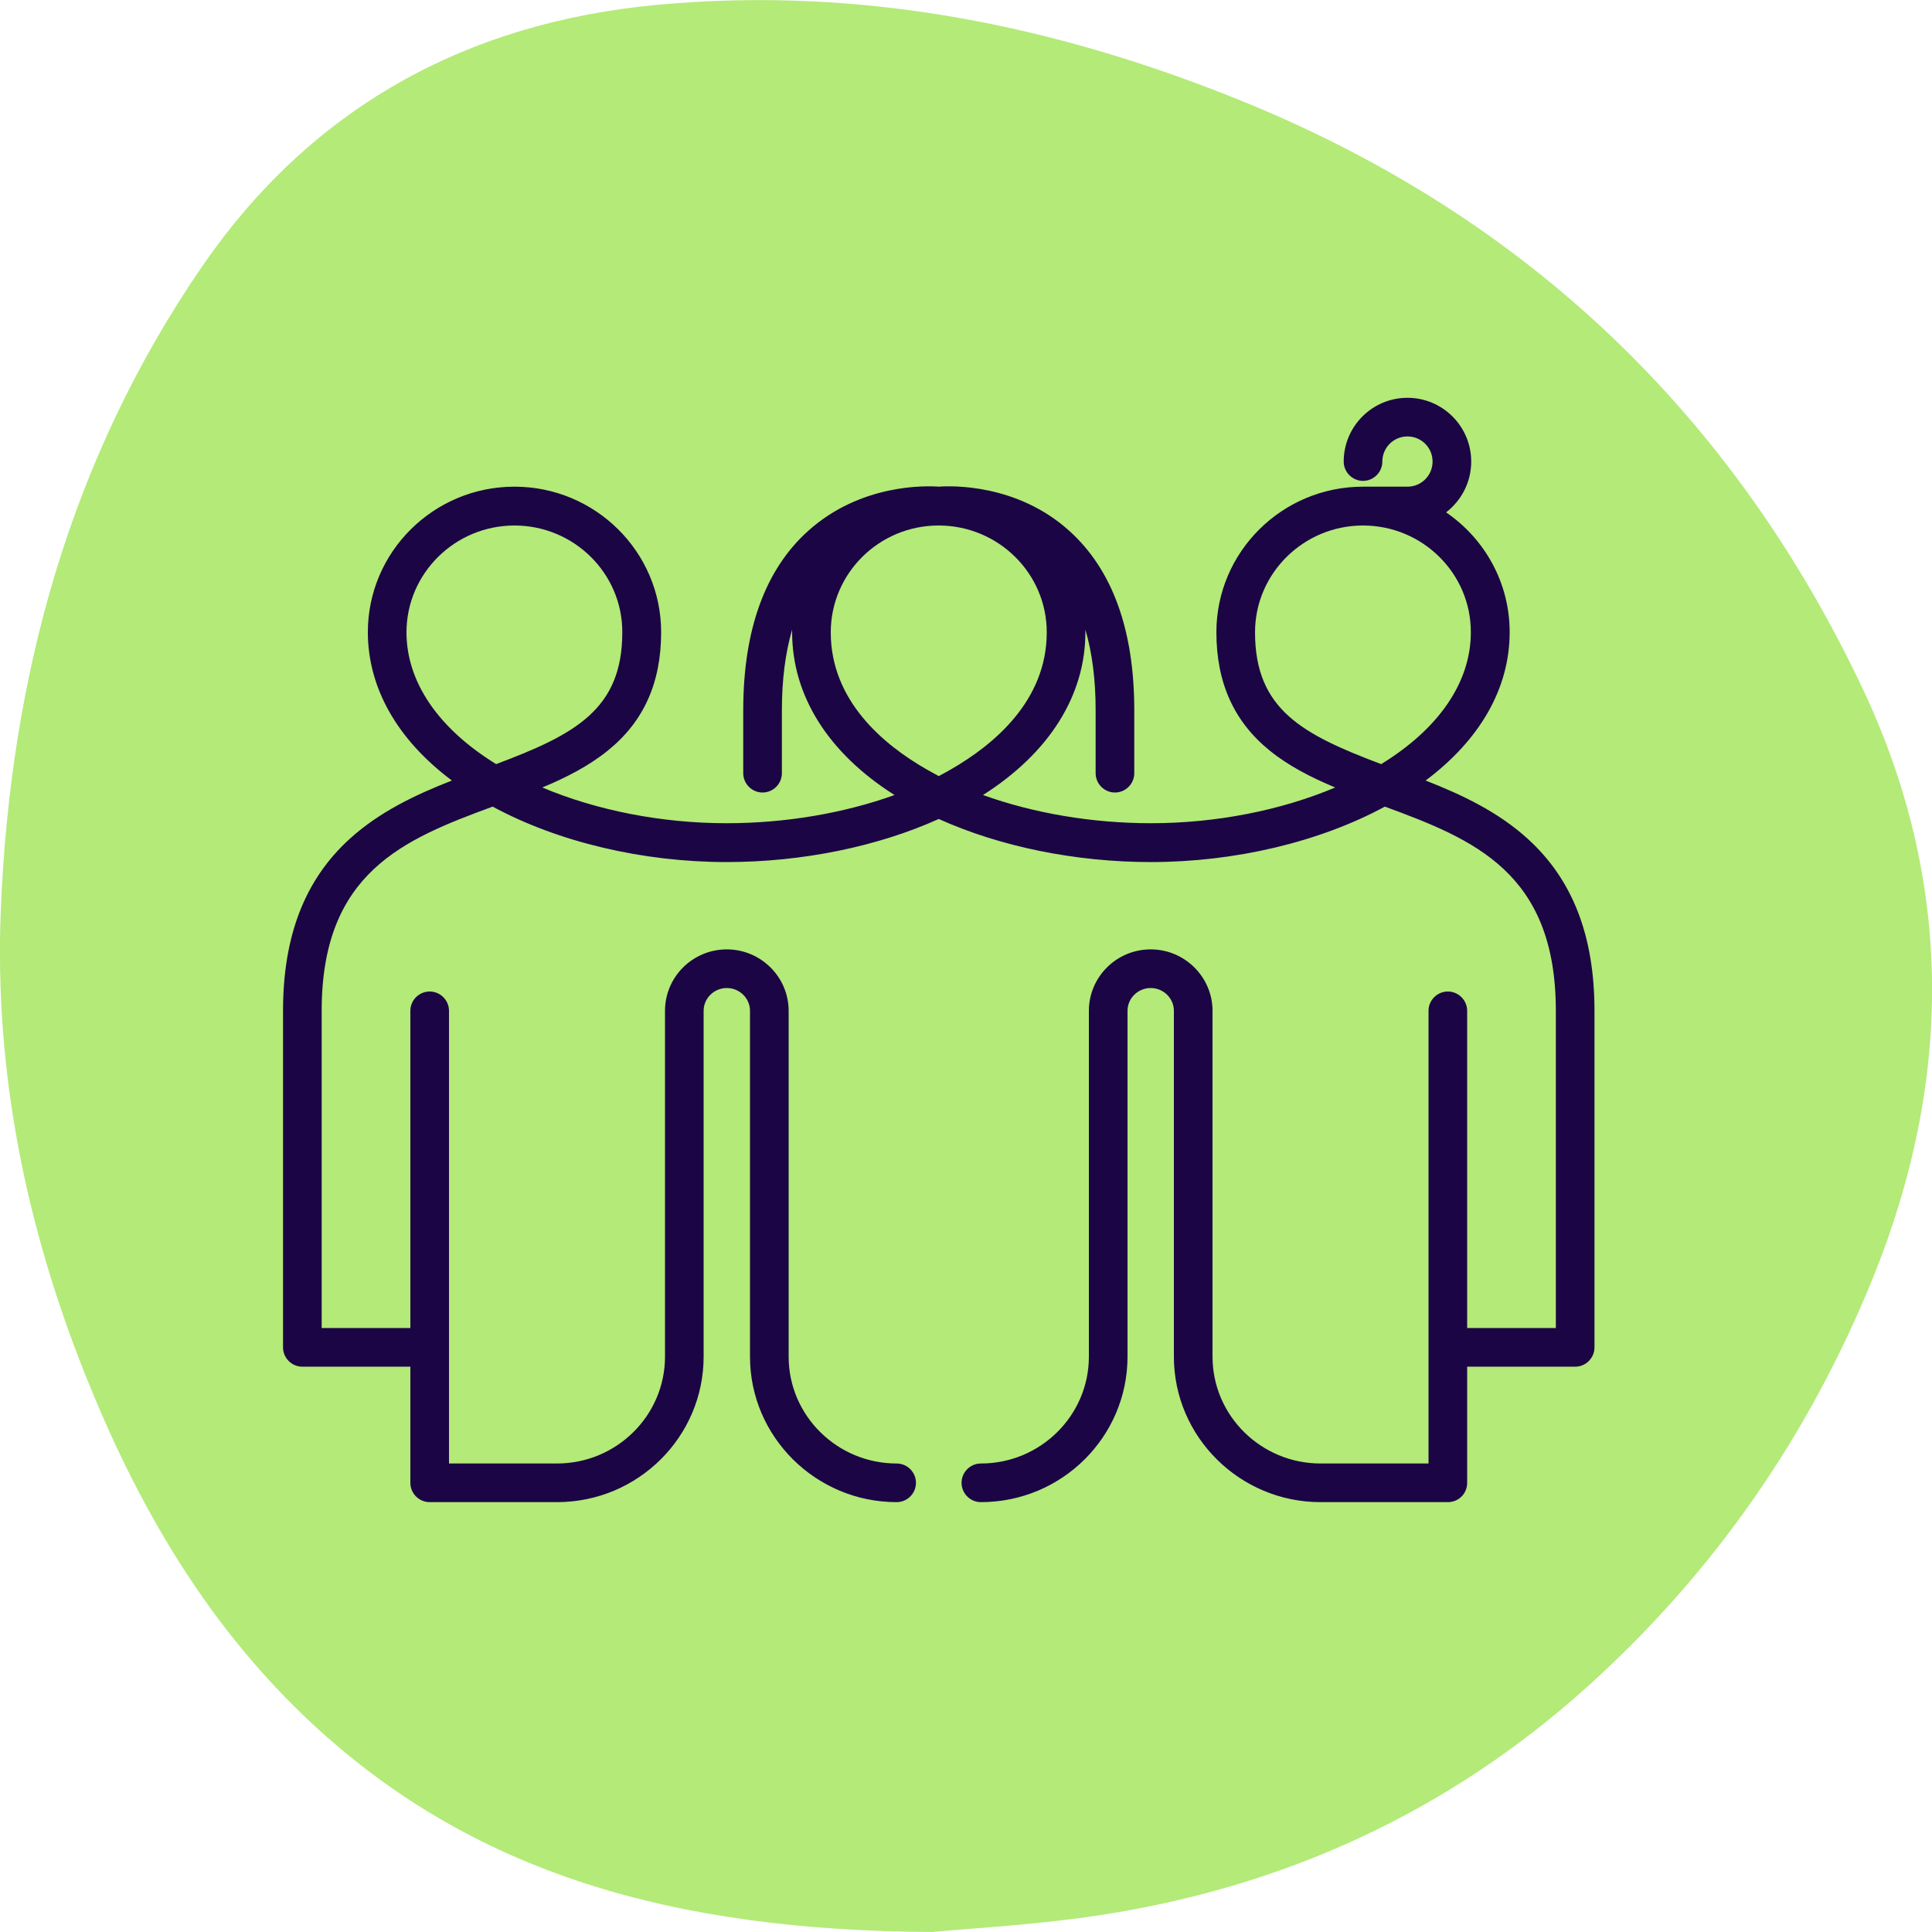 <?xml version="1.0" encoding="UTF-8"?> <svg xmlns="http://www.w3.org/2000/svg" width="133" height="133" viewBox="0 0 133 133" fill="none"><g clip-path="url(#clip0_11072_51370)"><path d="M64.186 133C46.537 132.907 32.372 129.076 20.948 118.144C13.992 111.48 9.363 103.394 5.865 94.629C1.769 84.362 -0.386 73.722 0.053 62.709C0.692 46.749 4.735 31.68 13.952 18.287C21.36 7.541 31.933 1.569 45.247 0.332C59.345 -0.984 72.804 1.769 85.692 7.035C105.269 15.042 119.381 28.715 128.212 47.374C134.529 60.728 134.436 74.427 128.904 88.046C124.515 98.832 117.998 108.275 109.206 116.175C99.657 124.754 88.365 129.941 75.531 131.869C71.102 132.534 66.606 132.76 64.186 133Z" fill="#B3EA78"></path><path d="M99.67 103.408H90.905C85.346 103.408 80.811 98.912 80.811 93.393V69.586C80.811 68.721 80.093 68.016 79.215 68.016C78.337 68.016 77.619 68.721 77.619 69.586V93.393C77.619 98.912 73.097 103.408 67.524 103.408C66.793 103.408 66.194 102.809 66.194 102.078C66.194 101.346 66.793 100.748 67.524 100.748C71.62 100.748 74.959 97.449 74.959 93.393V69.586C74.959 67.258 76.861 65.356 79.215 65.356C81.555 65.356 83.471 67.258 83.471 69.586V93.393C83.471 97.449 86.809 100.748 90.905 100.748H98.34V69.586C98.34 68.854 98.939 68.256 99.67 68.256C100.402 68.256 101 68.854 101 69.586V91.424H107.105V69.586C107.105 60.05 101.439 57.775 95.334 55.528C90.839 57.962 85.013 59.345 79.228 59.345C74.028 59.345 68.841 58.281 64.625 56.379C60.408 58.281 55.221 59.345 50.021 59.345C44.236 59.345 38.41 57.962 33.915 55.528C27.81 57.775 22.144 60.05 22.144 69.586V91.424H28.249V69.586C28.249 68.854 28.848 68.256 29.579 68.256C30.311 68.256 30.909 68.854 30.909 69.586V100.748H38.344C42.44 100.748 45.779 97.449 45.779 93.393V69.586C45.779 67.258 47.68 65.356 50.035 65.356C52.375 65.356 54.291 67.258 54.291 69.586V93.393C54.291 97.449 57.629 100.748 61.725 100.748C62.457 100.748 63.055 101.346 63.055 102.078C63.055 102.809 62.457 103.408 61.725 103.408C56.166 103.408 51.63 98.912 51.63 93.393V69.586C51.63 68.721 50.912 68.016 50.035 68.016C49.157 68.016 48.438 68.721 48.438 69.586V93.393C48.438 98.912 43.916 103.408 38.344 103.408H29.579C28.848 103.408 28.249 102.809 28.249 102.078V94.084H20.814C20.083 94.084 19.484 93.486 19.484 92.754V69.586C19.484 64.425 20.987 60.555 24.073 57.749C26.121 55.887 28.595 54.716 31.109 53.732C27.358 50.926 25.323 47.361 25.323 43.518C25.323 37.998 29.845 33.503 35.418 33.503C40.99 33.503 45.513 37.998 45.513 43.518C45.513 47.002 44.316 49.676 41.842 51.671C40.525 52.735 38.995 53.519 37.333 54.211C41.084 55.794 45.552 56.671 50.021 56.671C54.078 56.671 58.108 55.98 61.579 54.73C57.017 51.843 54.53 47.893 54.53 43.518C54.53 43.465 54.53 43.398 54.53 43.345C54.064 44.941 53.825 46.803 53.825 48.891V53.227C53.825 53.958 53.227 54.557 52.495 54.557C51.764 54.557 51.165 53.958 51.165 53.227V48.891C51.165 43.371 52.668 39.209 55.634 36.548C59.251 33.29 63.76 33.436 64.625 33.503C65.489 33.436 70.011 33.29 73.615 36.548C76.581 39.222 78.084 43.371 78.084 48.891V53.227C78.084 53.958 77.486 54.557 76.754 54.557C76.023 54.557 75.424 53.958 75.424 53.227V48.891C75.424 46.789 75.185 44.941 74.719 43.345C74.719 43.398 74.719 43.465 74.719 43.518C74.719 47.88 72.232 51.83 67.67 54.73C71.142 55.98 75.171 56.671 79.228 56.671C83.697 56.671 88.166 55.794 91.916 54.211C90.254 53.519 88.724 52.735 87.407 51.671C84.947 49.676 83.737 47.002 83.737 43.518C83.737 37.998 88.259 33.503 93.831 33.503H96.89C97.848 33.503 98.619 32.731 98.619 31.774C98.619 30.816 97.848 30.045 96.89 30.045C95.933 30.045 95.161 30.816 95.161 31.774C95.161 32.505 94.563 33.104 93.831 33.104C93.1 33.104 92.501 32.505 92.501 31.774C92.501 29.353 94.47 27.385 96.89 27.385C99.311 27.385 101.279 29.353 101.279 31.774C101.279 33.197 100.601 34.46 99.55 35.272C102.197 37.081 103.926 40.1 103.926 43.518C103.926 47.375 101.891 50.926 98.141 53.732C100.654 54.716 103.128 55.887 105.176 57.749C108.262 60.555 109.765 64.425 109.765 69.586V92.754C109.765 93.486 109.166 94.084 108.435 94.084H101V102.078C101 102.822 100.415 103.408 99.67 103.408ZM64.611 36.176C60.515 36.176 57.19 39.474 57.19 43.531C57.19 48.226 60.794 51.258 63.827 52.987C64.093 53.134 64.359 53.28 64.625 53.426C64.904 53.28 65.17 53.134 65.423 52.987C68.442 51.258 72.059 48.226 72.059 43.531C72.059 39.474 68.734 36.189 64.638 36.176C64.638 36.176 64.625 36.176 64.611 36.176ZM35.418 36.176C31.321 36.176 27.983 39.474 27.983 43.531C27.983 46.949 30.178 50.154 34.154 52.602C39.567 50.567 42.839 48.851 42.839 43.531C42.852 39.474 39.514 36.176 35.418 36.176ZM93.831 36.176C89.735 36.176 86.397 39.474 86.397 43.531C86.397 48.851 89.682 50.567 95.082 52.602C99.072 50.154 101.253 46.949 101.253 43.531C101.266 39.474 97.928 36.176 93.831 36.176Z" fill="#1C0545"></path></g><defs><clipPath id="clip0_11072_51370"><rect width="133" height="133" fill="white"></rect></clipPath></defs></svg> 